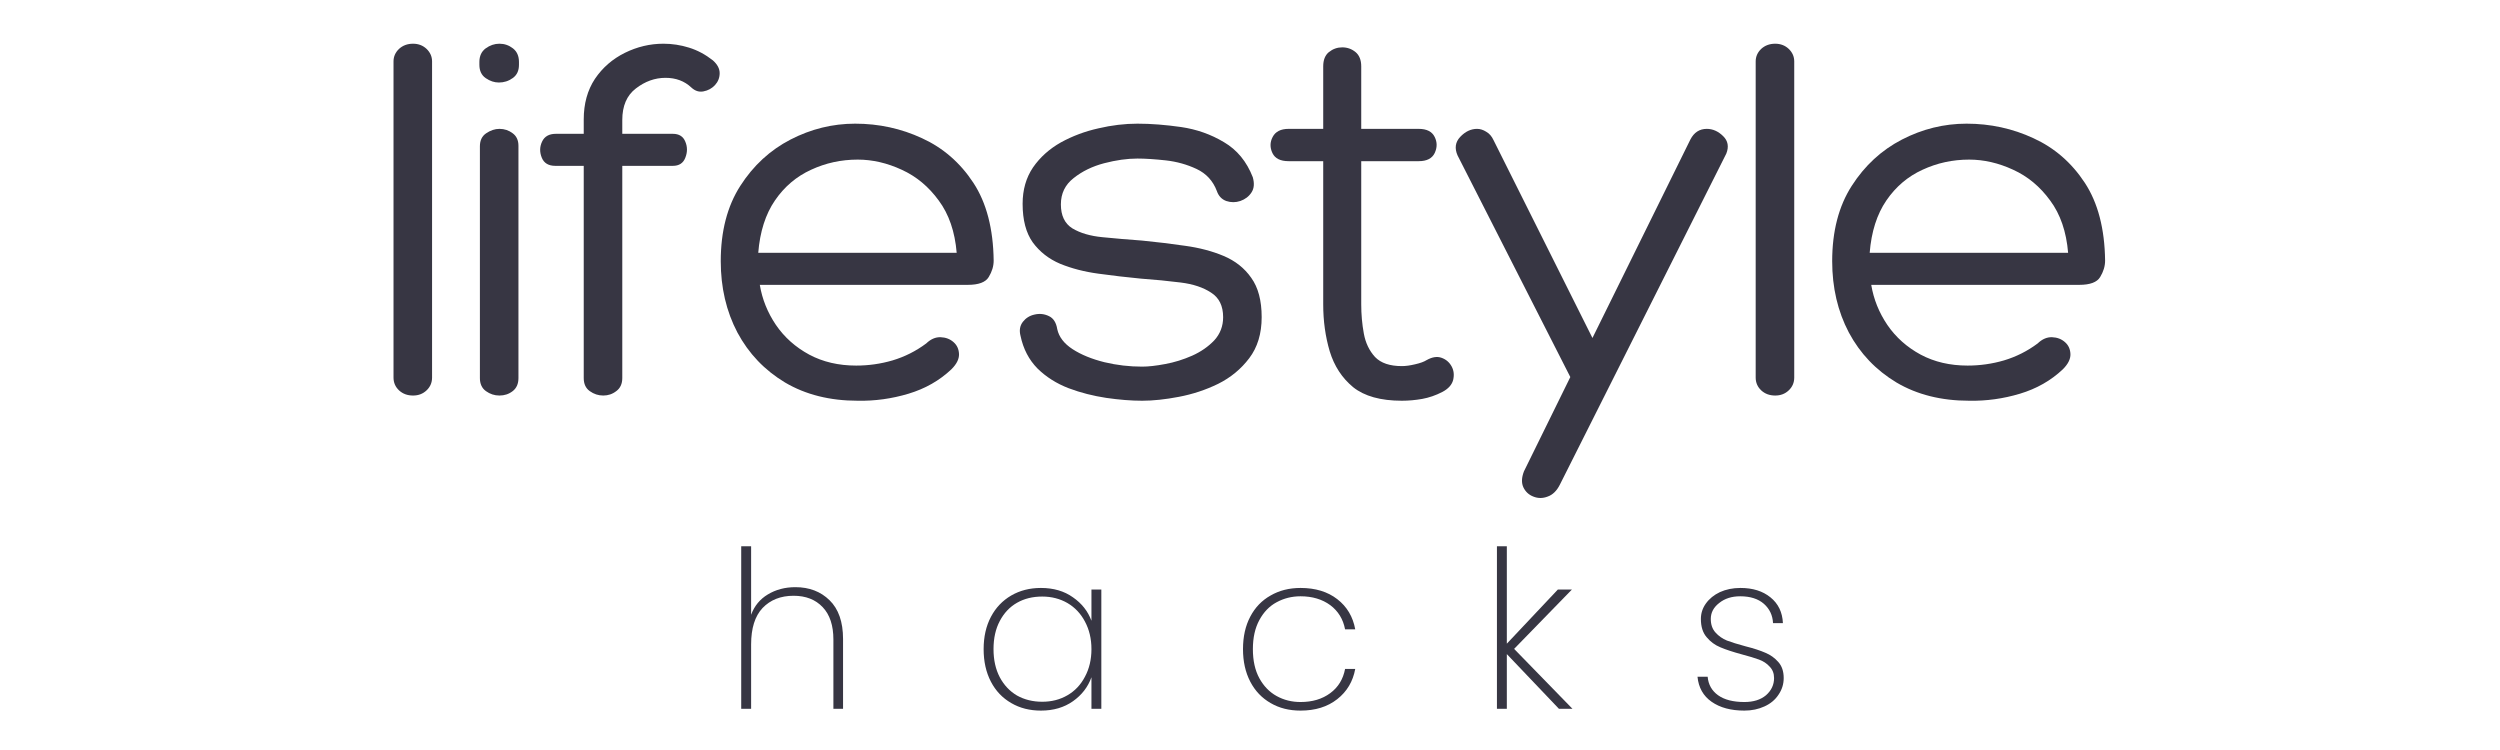 <svg version="1.0" preserveAspectRatio="xMidYMid meet" height="60" viewBox="0 0 150 45" zoomAndPan="magnify" width="200" xmlns:xlink="http://www.w3.org/1999/xlink" xmlns="http://www.w3.org/2000/svg"><defs><g></g></defs><rect fill-opacity="1" height="54" y="-4.5" fill="#ffffff" width="180" x="-15"></rect><rect fill-opacity="1" height="54" y="-4.5" fill="#ffffff" width="180" x="-15"></rect><g fill-opacity="1" fill="#373643"><g transform="translate(21.752, 23.732)"><g><path d="M 4.172 -1.078 C 4.172 -0.773 4.062 -0.52 3.844 -0.312 C 3.625 -0.102 3.352 0 3.031 0 C 2.695 0 2.414 -0.102 2.188 -0.312 C 1.969 -0.52 1.859 -0.773 1.859 -1.078 L 1.859 -20.047 C 1.859 -20.336 1.969 -20.586 2.188 -20.797 C 2.414 -21.004 2.695 -21.109 3.031 -21.109 C 3.352 -21.109 3.625 -21.004 3.844 -20.797 C 4.062 -20.586 4.172 -20.336 4.172 -20.047 Z M 4.172 -1.078"></path></g></g></g><g fill-opacity="1" fill="#373643"><g transform="translate(26.935, 23.732)"><g><path d="M 4.203 -19.844 C 4.203 -19.488 4.078 -19.223 3.828 -19.047 C 3.578 -18.867 3.301 -18.781 3 -18.781 C 2.727 -18.781 2.461 -18.867 2.203 -19.047 C 1.953 -19.223 1.828 -19.488 1.828 -19.844 L 1.828 -20.016 C 1.828 -20.367 1.953 -20.641 2.203 -20.828 C 2.461 -21.016 2.738 -21.109 3.031 -21.109 C 3.332 -21.109 3.602 -21.016 3.844 -20.828 C 4.082 -20.641 4.203 -20.367 4.203 -20.016 Z M 1.859 -14.953 C 1.859 -15.305 1.984 -15.566 2.234 -15.734 C 2.492 -15.91 2.758 -16 3.031 -16 C 3.332 -16 3.598 -15.91 3.828 -15.734 C 4.055 -15.566 4.172 -15.316 4.172 -14.984 L 4.172 -1.047 C 4.172 -0.703 4.055 -0.441 3.828 -0.266 C 3.598 -0.086 3.332 0 3.031 0 C 2.738 0 2.469 -0.086 2.219 -0.266 C 1.977 -0.441 1.859 -0.703 1.859 -1.047 Z M 1.859 -14.953"></path></g></g></g><g fill-opacity="1" fill="#373643"><g transform="translate(32.118, 23.732)"><g><path d="M 5.219 -13.781 L 5.219 -1.047 C 5.219 -0.703 5.098 -0.441 4.859 -0.266 C 4.629 -0.086 4.367 0 4.078 0 C 3.785 0 3.516 -0.086 3.266 -0.266 C 3.023 -0.441 2.906 -0.703 2.906 -1.047 L 2.906 -13.781 L 1.203 -13.781 C 0.797 -13.781 0.523 -13.941 0.391 -14.266 C 0.254 -14.598 0.258 -14.922 0.406 -15.234 C 0.551 -15.547 0.828 -15.703 1.234 -15.703 L 2.906 -15.703 L 2.906 -16.562 C 2.906 -17.508 3.129 -18.32 3.578 -19 C 4.035 -19.676 4.633 -20.195 5.375 -20.562 C 6.113 -20.926 6.883 -21.109 7.688 -21.109 C 8.207 -21.109 8.719 -21.031 9.219 -20.875 C 9.727 -20.719 10.207 -20.461 10.656 -20.109 C 10.926 -19.867 11.062 -19.613 11.062 -19.344 C 11.062 -19.07 10.969 -18.832 10.781 -18.625 C 10.594 -18.426 10.363 -18.301 10.094 -18.25 C 9.832 -18.195 9.586 -18.273 9.359 -18.484 C 8.953 -18.867 8.438 -19.062 7.812 -19.062 C 7.176 -19.062 6.582 -18.848 6.031 -18.422 C 5.488 -18.004 5.219 -17.375 5.219 -16.531 L 5.219 -15.703 L 8.25 -15.703 C 8.625 -15.703 8.875 -15.547 9 -15.234 C 9.133 -14.922 9.133 -14.598 9 -14.266 C 8.875 -13.941 8.625 -13.781 8.25 -13.781 Z M 5.219 -13.781"></path></g></g></g><g fill-opacity="1" fill="#373643"><g transform="translate(41.979, 23.732)"><g><path d="M 17.641 -8.094 C 17.641 -7.758 17.539 -7.43 17.344 -7.109 C 17.156 -6.797 16.738 -6.641 16.094 -6.641 L 3.609 -6.641 C 3.754 -5.773 4.078 -4.973 4.578 -4.234 C 5.086 -3.492 5.754 -2.898 6.578 -2.453 C 7.398 -2.016 8.336 -1.797 9.391 -1.797 C 10.129 -1.797 10.859 -1.898 11.578 -2.109 C 12.305 -2.328 12.977 -2.664 13.594 -3.125 C 13.863 -3.383 14.148 -3.508 14.453 -3.5 C 14.766 -3.488 15.023 -3.391 15.234 -3.203 C 15.441 -3.023 15.551 -2.785 15.562 -2.484 C 15.57 -2.191 15.422 -1.891 15.109 -1.578 C 14.391 -0.898 13.531 -0.41 12.531 -0.109 C 11.531 0.191 10.516 0.332 9.484 0.312 C 7.816 0.312 6.363 -0.051 5.125 -0.781 C 3.895 -1.52 2.941 -2.52 2.266 -3.781 C 1.598 -5.051 1.266 -6.477 1.266 -8.062 C 1.266 -9.852 1.656 -11.359 2.438 -12.578 C 3.219 -13.797 4.223 -14.723 5.453 -15.359 C 6.68 -15.992 7.973 -16.312 9.328 -16.312 C 10.754 -16.312 12.094 -16.02 13.344 -15.438 C 14.602 -14.863 15.629 -13.973 16.422 -12.766 C 17.211 -11.566 17.617 -10.008 17.641 -8.094 Z M 3.516 -8.562 L 15.422 -8.562 C 15.316 -9.832 14.957 -10.879 14.344 -11.703 C 13.738 -12.535 13 -13.148 12.125 -13.547 C 11.25 -13.953 10.367 -14.156 9.484 -14.156 C 8.492 -14.156 7.562 -13.953 6.688 -13.547 C 5.812 -13.148 5.086 -12.535 4.516 -11.703 C 3.953 -10.879 3.617 -9.832 3.516 -8.562 Z M 3.516 -8.562"></path></g></g></g><g fill-opacity="1" fill="#373643"><g transform="translate(60.341, 23.732)"><g><path d="M 0.891 -3.578 C 0.805 -3.91 0.852 -4.191 1.031 -4.422 C 1.207 -4.648 1.441 -4.797 1.734 -4.859 C 2.035 -4.93 2.32 -4.898 2.594 -4.766 C 2.863 -4.641 3.031 -4.379 3.094 -3.984 C 3.195 -3.516 3.504 -3.113 4.016 -2.781 C 4.535 -2.445 5.172 -2.188 5.922 -2 C 6.672 -1.82 7.426 -1.734 8.188 -1.734 C 8.562 -1.734 9.023 -1.785 9.578 -1.891 C 10.129 -1.992 10.664 -2.16 11.188 -2.391 C 11.719 -2.629 12.16 -2.938 12.516 -3.312 C 12.867 -3.695 13.047 -4.16 13.047 -4.703 C 13.047 -5.379 12.805 -5.867 12.328 -6.172 C 11.859 -6.484 11.25 -6.688 10.5 -6.781 C 9.758 -6.875 8.957 -6.953 8.094 -7.016 C 7.25 -7.098 6.406 -7.195 5.562 -7.312 C 4.719 -7.426 3.953 -7.625 3.266 -7.906 C 2.586 -8.195 2.039 -8.625 1.625 -9.188 C 1.219 -9.758 1.016 -10.531 1.016 -11.5 C 1.016 -12.344 1.223 -13.07 1.641 -13.688 C 2.066 -14.301 2.625 -14.801 3.312 -15.188 C 4.008 -15.57 4.758 -15.852 5.562 -16.031 C 6.363 -16.219 7.145 -16.312 7.906 -16.312 C 8.727 -16.312 9.602 -16.242 10.531 -16.109 C 11.457 -15.973 12.312 -15.672 13.094 -15.203 C 13.883 -14.742 14.461 -14.039 14.828 -13.094 C 14.93 -12.727 14.906 -12.426 14.75 -12.188 C 14.594 -11.945 14.367 -11.773 14.078 -11.672 C 13.797 -11.578 13.516 -11.578 13.234 -11.672 C 12.961 -11.773 12.773 -11.973 12.672 -12.266 C 12.441 -12.879 12.035 -13.32 11.453 -13.594 C 10.879 -13.863 10.266 -14.035 9.609 -14.109 C 8.953 -14.18 8.383 -14.219 7.906 -14.219 C 7.289 -14.219 6.625 -14.125 5.906 -13.938 C 5.195 -13.75 4.586 -13.453 4.078 -13.047 C 3.566 -12.648 3.312 -12.125 3.312 -11.469 C 3.312 -10.801 3.539 -10.32 4 -10.031 C 4.469 -9.75 5.07 -9.57 5.812 -9.5 C 6.551 -9.426 7.344 -9.359 8.188 -9.297 C 9.051 -9.211 9.91 -9.109 10.766 -8.984 C 11.617 -8.867 12.391 -8.664 13.078 -8.375 C 13.773 -8.082 14.328 -7.645 14.734 -7.062 C 15.148 -6.488 15.359 -5.703 15.359 -4.703 C 15.359 -3.711 15.109 -2.891 14.609 -2.234 C 14.117 -1.586 13.5 -1.078 12.75 -0.703 C 12 -0.336 11.211 -0.078 10.391 0.078 C 9.578 0.234 8.844 0.312 8.188 0.312 C 7.531 0.312 6.812 0.254 6.031 0.141 C 5.258 0.023 4.508 -0.164 3.781 -0.438 C 3.051 -0.719 2.426 -1.113 1.906 -1.625 C 1.395 -2.145 1.055 -2.797 0.891 -3.578 Z M 0.891 -3.578"></path></g></g></g><g fill-opacity="1" fill="#373643"><g transform="translate(76.049, 23.732)"><g><path d="M 9.078 -16 C 9.555 -16 9.875 -15.836 10.031 -15.516 C 10.188 -15.203 10.188 -14.879 10.031 -14.547 C 9.875 -14.223 9.555 -14.062 9.078 -14.062 L 5.625 -14.062 L 5.625 -5.469 C 5.625 -4.875 5.676 -4.289 5.781 -3.719 C 5.883 -3.156 6.109 -2.688 6.453 -2.312 C 6.805 -1.945 7.344 -1.766 8.062 -1.766 C 8.289 -1.766 8.555 -1.801 8.859 -1.875 C 9.172 -1.945 9.398 -2.031 9.547 -2.125 C 9.879 -2.312 10.176 -2.359 10.438 -2.266 C 10.707 -2.172 10.91 -2 11.047 -1.75 C 11.18 -1.508 11.211 -1.238 11.141 -0.938 C 11.066 -0.645 10.852 -0.406 10.5 -0.219 C 10.094 -0.008 9.688 0.129 9.281 0.203 C 8.883 0.273 8.477 0.312 8.062 0.312 C 6.789 0.312 5.816 0.039 5.141 -0.5 C 4.473 -1.051 4.004 -1.77 3.734 -2.656 C 3.473 -3.539 3.344 -4.477 3.344 -5.469 L 3.344 -14.062 L 1.266 -14.062 C 0.773 -14.062 0.453 -14.223 0.297 -14.547 C 0.141 -14.879 0.145 -15.203 0.312 -15.516 C 0.477 -15.836 0.797 -16 1.266 -16 L 3.344 -16 L 3.344 -19.75 C 3.344 -20.133 3.457 -20.422 3.688 -20.609 C 3.926 -20.797 4.191 -20.891 4.484 -20.891 C 4.785 -20.891 5.051 -20.797 5.281 -20.609 C 5.508 -20.422 5.625 -20.133 5.625 -19.75 L 5.625 -16 Z M 9.078 -16"></path></g></g></g><g fill-opacity="1" fill="#373643"><g transform="translate(87.016, 23.732)"><g><path d="M 0.438 -14.406 C 0.25 -14.832 0.301 -15.203 0.594 -15.516 C 0.895 -15.836 1.234 -16 1.609 -16 C 1.797 -16 1.977 -15.941 2.156 -15.828 C 2.344 -15.723 2.488 -15.555 2.594 -15.328 L 8.531 -3.453 L 14.406 -15.359 C 14.625 -15.785 14.953 -16 15.391 -16 C 15.754 -16 16.082 -15.852 16.375 -15.562 C 16.664 -15.281 16.727 -14.93 16.562 -14.516 L 6.578 5.344 C 6.391 5.719 6.145 5.957 5.844 6.062 C 5.551 6.176 5.266 6.176 4.984 6.062 C 4.711 5.957 4.516 5.773 4.391 5.516 C 4.266 5.254 4.273 4.93 4.422 4.547 L 7.203 -1.109 Z M 0.438 -14.406"></path></g></g></g><g fill-opacity="1" fill="#373643"><g transform="translate(103.482, 23.732)"><g><path d="M 4.172 -1.078 C 4.172 -0.773 4.062 -0.52 3.844 -0.312 C 3.625 -0.102 3.352 0 3.031 0 C 2.695 0 2.414 -0.102 2.188 -0.312 C 1.969 -0.52 1.859 -0.773 1.859 -1.078 L 1.859 -20.047 C 1.859 -20.336 1.969 -20.586 2.188 -20.797 C 2.414 -21.004 2.695 -21.109 3.031 -21.109 C 3.352 -21.109 3.625 -21.004 3.844 -20.797 C 4.062 -20.586 4.172 -20.336 4.172 -20.047 Z M 4.172 -1.078"></path></g></g></g><g fill-opacity="1" fill="#373643"><g transform="translate(108.665, 23.732)"><g><path d="M 17.641 -8.094 C 17.641 -7.758 17.539 -7.43 17.344 -7.109 C 17.156 -6.797 16.738 -6.641 16.094 -6.641 L 3.609 -6.641 C 3.754 -5.773 4.078 -4.973 4.578 -4.234 C 5.086 -3.492 5.754 -2.898 6.578 -2.453 C 7.398 -2.016 8.336 -1.797 9.391 -1.797 C 10.129 -1.797 10.859 -1.898 11.578 -2.109 C 12.305 -2.328 12.977 -2.664 13.594 -3.125 C 13.863 -3.383 14.148 -3.508 14.453 -3.5 C 14.766 -3.488 15.023 -3.391 15.234 -3.203 C 15.441 -3.023 15.551 -2.785 15.562 -2.484 C 15.57 -2.191 15.422 -1.891 15.109 -1.578 C 14.391 -0.898 13.531 -0.41 12.531 -0.109 C 11.531 0.191 10.516 0.332 9.484 0.312 C 7.816 0.312 6.363 -0.051 5.125 -0.781 C 3.895 -1.52 2.941 -2.52 2.266 -3.781 C 1.598 -5.051 1.266 -6.477 1.266 -8.062 C 1.266 -9.852 1.656 -11.359 2.438 -12.578 C 3.219 -13.797 4.223 -14.723 5.453 -15.359 C 6.68 -15.992 7.973 -16.312 9.328 -16.312 C 10.754 -16.312 12.094 -16.02 13.344 -15.438 C 14.602 -14.863 15.629 -13.973 16.422 -12.766 C 17.211 -11.566 17.617 -10.008 17.641 -8.094 Z M 3.516 -8.562 L 15.422 -8.562 C 15.316 -9.832 14.957 -10.879 14.344 -11.703 C 13.738 -12.535 13 -13.148 12.125 -13.547 C 11.25 -13.953 10.367 -14.156 9.484 -14.156 C 8.492 -14.156 7.562 -13.953 6.688 -13.547 C 5.812 -13.148 5.086 -12.535 4.516 -11.703 C 3.953 -10.879 3.617 -9.832 3.516 -8.562 Z M 3.516 -8.562"></path></g></g></g><g fill-opacity="1" fill="#373643"><g transform="translate(43.395, 42.527)"><g><path d="M 4.328 -7.297 C 5.16 -7.297 5.844 -7.035 6.375 -6.516 C 6.914 -5.992 7.188 -5.219 7.188 -4.188 L 7.188 0 L 6.609 0 L 6.609 -4.156 C 6.609 -5 6.395 -5.645 5.969 -6.094 C 5.539 -6.551 4.957 -6.781 4.219 -6.781 C 3.445 -6.781 2.828 -6.535 2.359 -6.047 C 1.898 -5.555 1.672 -4.828 1.672 -3.859 L 1.672 0 L 1.078 0 L 1.078 -9.75 L 1.672 -9.75 L 1.672 -5.641 C 1.867 -6.172 2.203 -6.578 2.672 -6.859 C 3.148 -7.148 3.703 -7.297 4.328 -7.297 Z M 4.328 -7.297"></path></g></g></g><g fill-opacity="1" fill="#373643"><g transform="translate(58.299, 42.527)"><g><path d="M 0.719 -3.578 C 0.719 -4.316 0.863 -4.961 1.156 -5.516 C 1.445 -6.066 1.852 -6.492 2.375 -6.797 C 2.895 -7.098 3.488 -7.25 4.156 -7.25 C 4.914 -7.25 5.555 -7.062 6.078 -6.688 C 6.609 -6.32 6.977 -5.852 7.188 -5.281 L 7.188 -7.156 L 7.781 -7.156 L 7.781 0 L 7.188 0 L 7.188 -1.891 C 6.977 -1.305 6.609 -0.828 6.078 -0.453 C 5.547 -0.078 4.906 0.109 4.156 0.109 C 3.488 0.109 2.895 -0.039 2.375 -0.344 C 1.852 -0.645 1.445 -1.07 1.156 -1.625 C 0.863 -2.188 0.719 -2.836 0.719 -3.578 Z M 7.188 -3.578 C 7.188 -4.203 7.055 -4.754 6.797 -5.234 C 6.547 -5.711 6.195 -6.082 5.75 -6.344 C 5.301 -6.602 4.797 -6.734 4.234 -6.734 C 3.66 -6.734 3.156 -6.609 2.719 -6.359 C 2.281 -6.109 1.938 -5.742 1.688 -5.266 C 1.438 -4.797 1.312 -4.234 1.312 -3.578 C 1.312 -2.93 1.438 -2.367 1.688 -1.891 C 1.938 -1.422 2.281 -1.055 2.719 -0.797 C 3.164 -0.547 3.672 -0.422 4.234 -0.422 C 4.797 -0.422 5.301 -0.551 5.75 -0.812 C 6.195 -1.07 6.547 -1.441 6.797 -1.922 C 7.055 -2.398 7.188 -2.953 7.188 -3.578 Z M 7.188 -3.578"></path></g></g></g><g fill-opacity="1" fill="#373643"><g transform="translate(73.861, 42.527)"><g><path d="M 0.719 -3.578 C 0.719 -4.328 0.863 -4.977 1.156 -5.531 C 1.445 -6.082 1.852 -6.504 2.375 -6.797 C 2.895 -7.098 3.492 -7.25 4.172 -7.25 C 5.066 -7.25 5.801 -7.023 6.375 -6.578 C 6.957 -6.129 7.316 -5.523 7.453 -4.766 L 6.844 -4.766 C 6.727 -5.379 6.43 -5.863 5.953 -6.219 C 5.473 -6.57 4.879 -6.75 4.172 -6.75 C 3.648 -6.75 3.172 -6.629 2.734 -6.391 C 2.305 -6.16 1.961 -5.805 1.703 -5.328 C 1.441 -4.848 1.312 -4.266 1.312 -3.578 C 1.312 -2.891 1.441 -2.305 1.703 -1.828 C 1.961 -1.359 2.305 -1.004 2.734 -0.766 C 3.172 -0.523 3.648 -0.406 4.172 -0.406 C 4.879 -0.406 5.473 -0.582 5.953 -0.938 C 6.43 -1.289 6.727 -1.773 6.844 -2.391 L 7.453 -2.391 C 7.316 -1.641 6.957 -1.035 6.375 -0.578 C 5.789 -0.117 5.055 0.109 4.172 0.109 C 3.492 0.109 2.895 -0.039 2.375 -0.344 C 1.852 -0.645 1.445 -1.07 1.156 -1.625 C 0.863 -2.188 0.719 -2.836 0.719 -3.578 Z M 0.719 -3.578"></path></g></g></g><g fill-opacity="1" fill="#373643"><g transform="translate(88.738, 42.527)"><g><path d="M 4.797 0 L 1.672 -3.281 L 1.672 0 L 1.078 0 L 1.078 -9.75 L 1.672 -9.75 L 1.672 -3.906 L 4.734 -7.156 L 5.578 -7.156 L 2.109 -3.594 L 5.609 0 Z M 4.797 0"></path></g></g></g><g fill-opacity="1" fill="#373643"><g transform="translate(101.194, 42.527)"><g><path d="M 3.469 0.109 C 2.664 0.109 2.008 -0.066 1.5 -0.422 C 1 -0.773 0.719 -1.273 0.656 -1.922 L 1.266 -1.922 C 1.305 -1.453 1.516 -1.082 1.891 -0.812 C 2.273 -0.539 2.801 -0.406 3.469 -0.406 C 4.008 -0.406 4.441 -0.539 4.766 -0.812 C 5.086 -1.094 5.25 -1.438 5.25 -1.844 C 5.25 -2.125 5.16 -2.352 4.984 -2.531 C 4.816 -2.719 4.602 -2.859 4.344 -2.953 C 4.094 -3.047 3.75 -3.148 3.312 -3.266 C 2.781 -3.41 2.352 -3.551 2.031 -3.688 C 1.707 -3.82 1.43 -4.023 1.203 -4.297 C 0.973 -4.566 0.859 -4.93 0.859 -5.391 C 0.859 -5.723 0.957 -6.031 1.156 -6.312 C 1.363 -6.602 1.645 -6.832 2 -7 C 2.363 -7.164 2.773 -7.25 3.234 -7.25 C 3.973 -7.25 4.57 -7.062 5.031 -6.688 C 5.5 -6.312 5.75 -5.797 5.781 -5.141 L 5.188 -5.141 C 5.164 -5.609 4.984 -5.992 4.641 -6.297 C 4.297 -6.598 3.82 -6.75 3.219 -6.75 C 2.707 -6.75 2.285 -6.613 1.953 -6.344 C 1.617 -6.082 1.453 -5.766 1.453 -5.391 C 1.453 -5.055 1.547 -4.785 1.734 -4.578 C 1.922 -4.367 2.148 -4.207 2.422 -4.094 C 2.703 -3.988 3.07 -3.875 3.531 -3.75 C 4.031 -3.625 4.43 -3.492 4.734 -3.359 C 5.035 -3.234 5.289 -3.051 5.5 -2.812 C 5.719 -2.57 5.828 -2.25 5.828 -1.844 C 5.828 -1.477 5.723 -1.145 5.516 -0.844 C 5.316 -0.539 5.035 -0.305 4.672 -0.141 C 4.316 0.023 3.914 0.109 3.469 0.109 Z M 3.469 0.109"></path></g></g></g></svg>